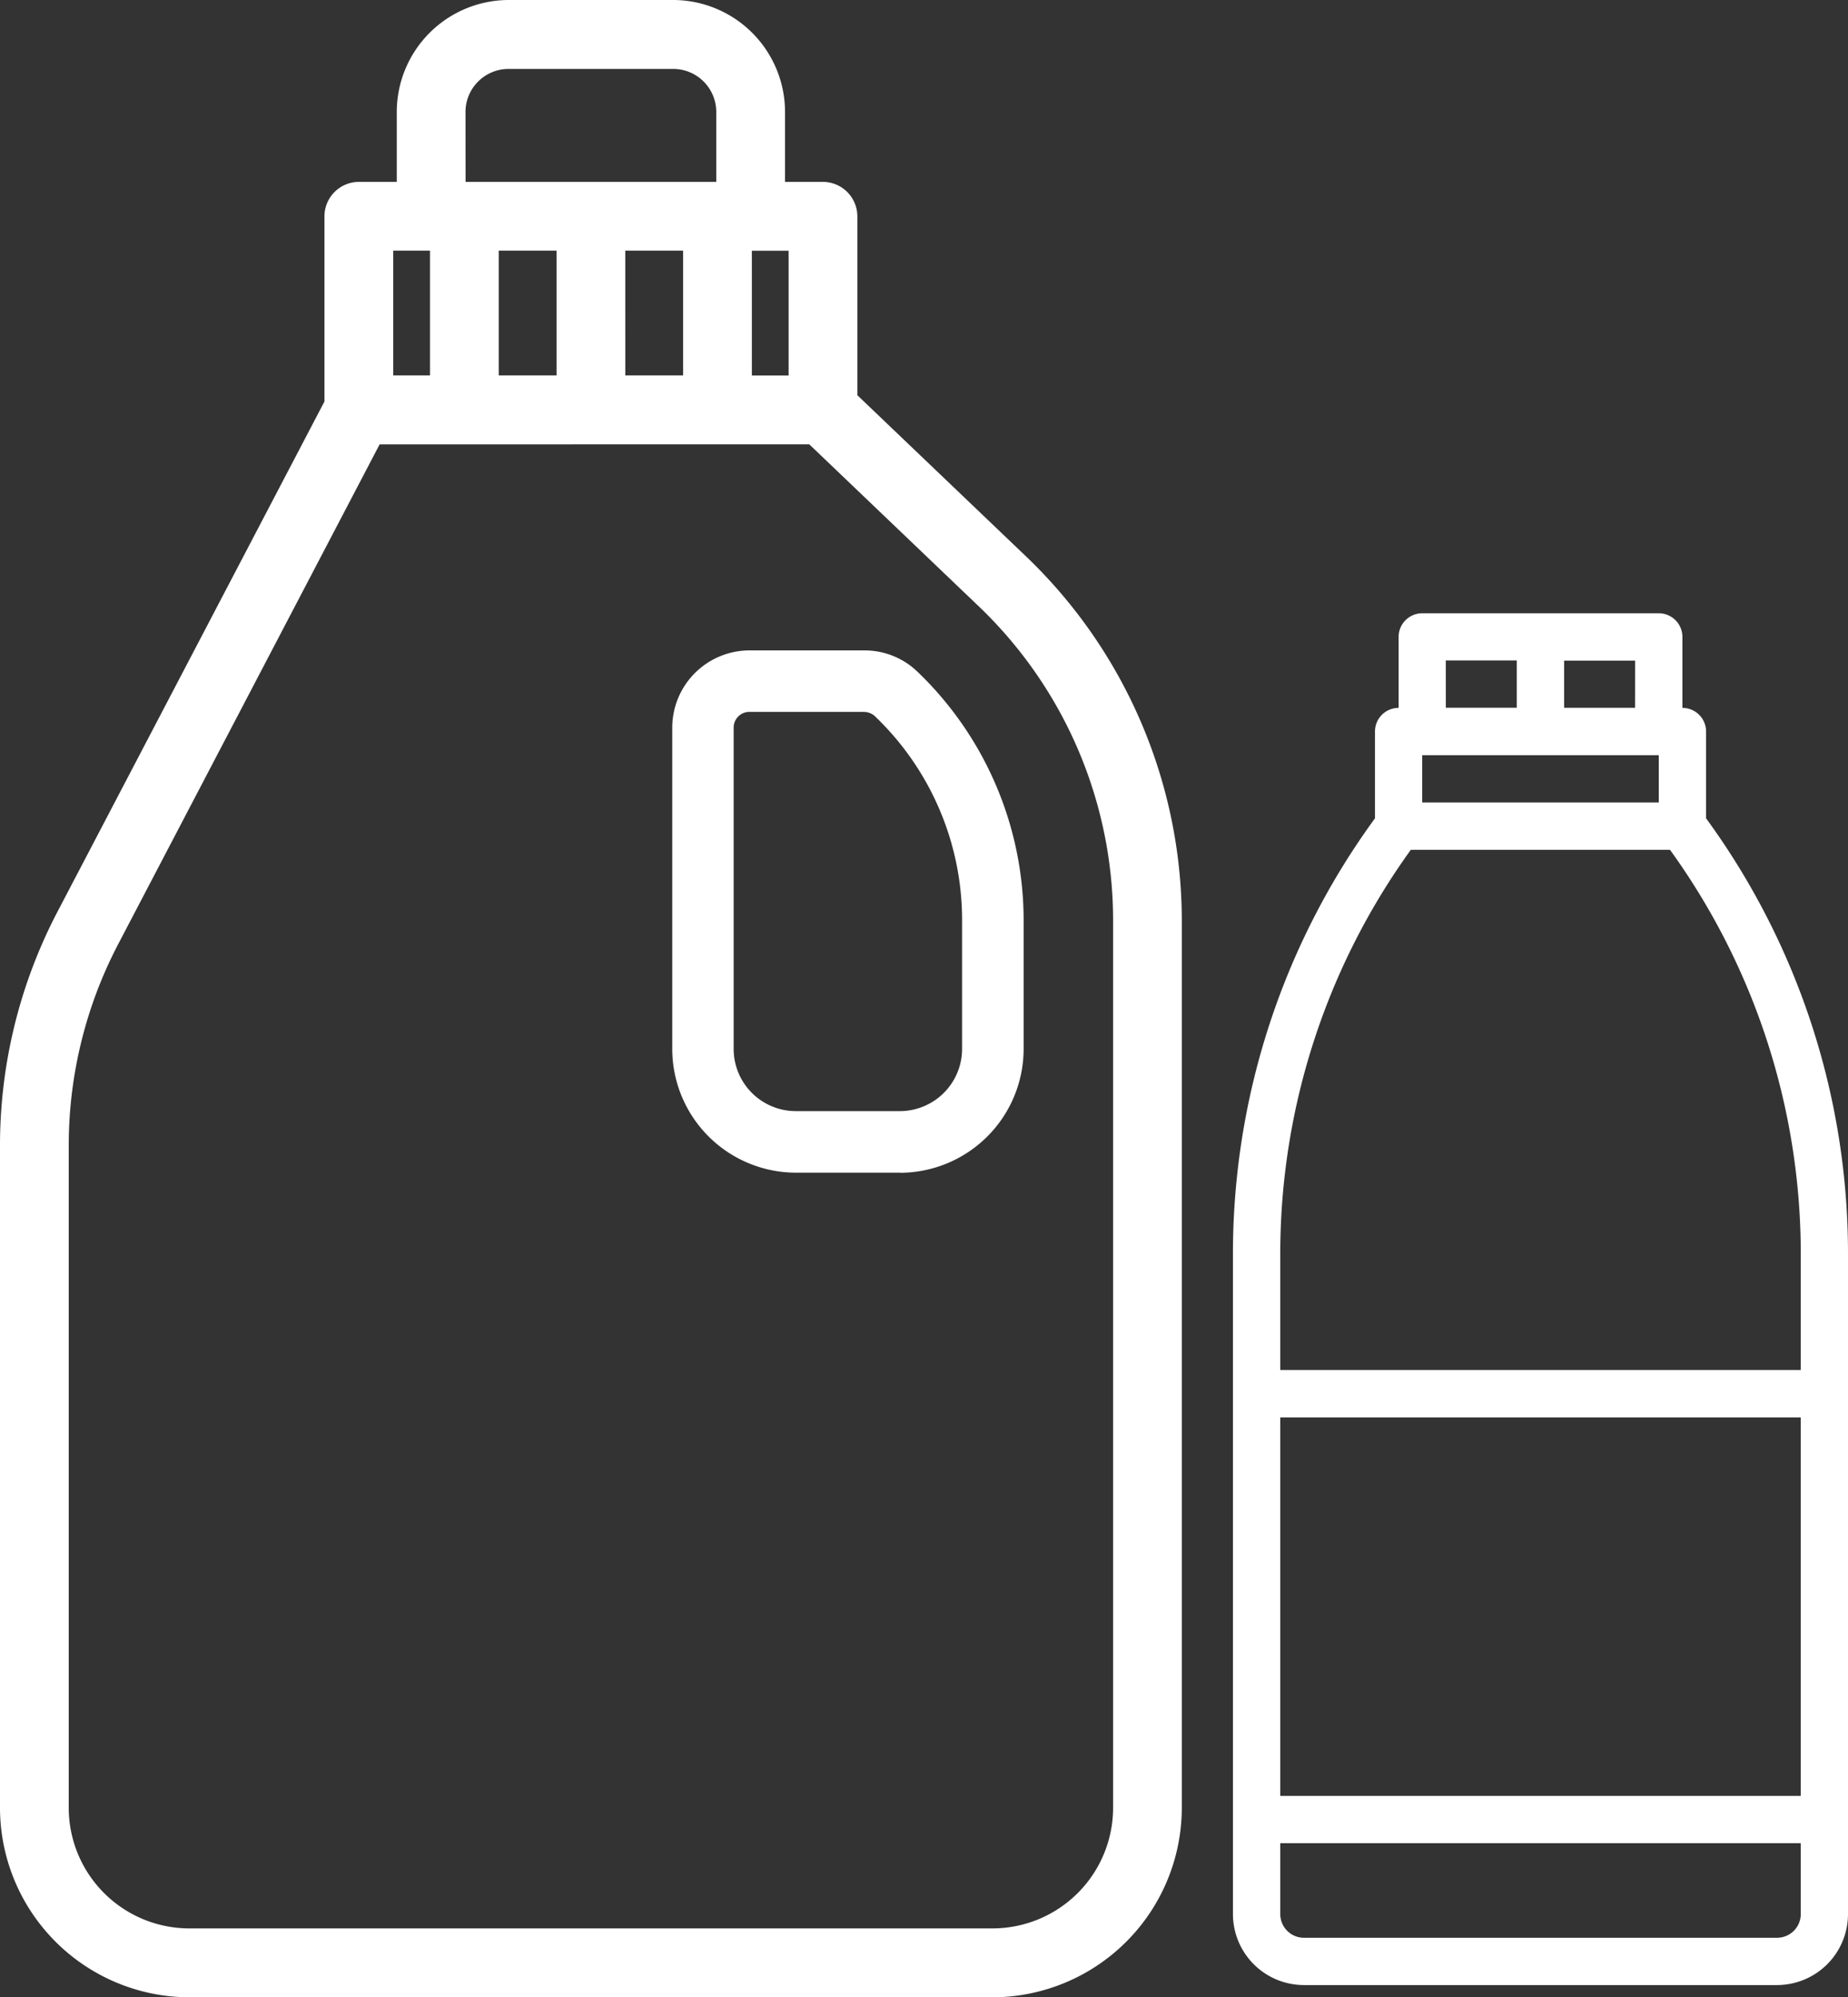 <svg xmlns="http://www.w3.org/2000/svg" xmlns:xlink="http://www.w3.org/1999/xlink" width="107.526" height="116.231" viewBox="0 0 107.526 116.231">
  <rect x="0" y="0" width="107.526" height="116.231" fill="#333333" stroke="none"/>
  <defs>
    <clipPath id="clip-path">
      <rect id="Rectángulo_1514" data-name="Rectángulo 1514" width="107.526" height="116.231" fill="#fff"/>
    </clipPath>
  </defs>
  <g id="Grupo_5780" data-name="Grupo 5780" transform="translate(0 0)">
    <g id="Grupo_5779" data-name="Grupo 5779" transform="translate(0 0)" clip-path="url(#clip-path)">
      <path id="Trazado_4399" data-name="Trazado 4399" d="M66.719,94.52H39.19a1.378,1.378,0,0,1-1.375-1.377V89.014H68.1v4.129a1.382,1.382,0,0,1-1.377,1.377M68.1,86.262H37.815V64.239H68.1ZM45.419,31.206H60.49A40.153,40.153,0,0,1,68.1,54.6v6.881H37.815V54.6a40.165,40.165,0,0,1,7.6-23.4m2.03-11.012h4.129v2.752H47.448Zm11.012,2.754H54.331V20.2h4.129ZM46.073,25.7H59.838v2.752H46.073ZM62.59,29.375V24.323a1.376,1.376,0,0,0-1.377-1.375V18.819a1.376,1.376,0,0,0-1.375-1.377H46.073A1.376,1.376,0,0,0,44.7,18.819v4.129a1.374,1.374,0,0,0-1.375,1.375v5.052A42.954,42.954,0,0,0,35.061,54.6V93.143a4.134,4.134,0,0,0,4.129,4.129H66.719a4.133,4.133,0,0,0,4.129-4.129V54.6A42.937,42.937,0,0,0,62.59,29.375" transform="translate(36.678 18.247)" fill="#fff"/>
      <path id="Trazado_4400" data-name="Trazado 4400" d="M64.97,104.994a7.441,7.441,0,0,1-7.421,7.438H10.778a7.437,7.437,0,0,1-7.419-7.438V66.381a25.58,25.58,0,0,1,2.9-11.821l15.35-29.346H47.036L57.1,34.832A25.6,25.6,0,0,1,64.97,53.257ZM22.235,13.947h2.991V22.06H22.235Zm4.209-7.655a2.928,2.928,0,0,1,2.924-2.928H38.96a2.928,2.928,0,0,1,2.924,2.928v4.5H26.444Zm1.93,7.655h4.215V22.06H28.373Zm7.364,0h4.217V22.06H35.737Zm10.355,8.115H43.1V13.949h2.991ZM59.27,32.548,49.24,22.962V12.371a1.574,1.574,0,0,0-1.573-1.578H45.031v-4.5A6.082,6.082,0,0,0,38.96.209H29.367a6.083,6.083,0,0,0-6.073,6.083v4.5H20.661a1.576,1.576,0,0,0-1.576,1.576V23.251L3.474,53.093A28.806,28.806,0,0,0,.208,66.381v38.613a10.6,10.6,0,0,0,10.57,10.593H57.549a10.593,10.593,0,0,0,10.568-10.593V53.255A28.783,28.783,0,0,0,59.27,32.548" transform="translate(0.218 0.219)" fill="#fff"/>
      <path id="Trazado_4401" data-name="Trazado 4401" d="M57.766,116.231H11A11.039,11.039,0,0,1,0,105.212V66.6A29.358,29.358,0,0,1,3.315,53.114L18.878,23.365V12.59a2.008,2.008,0,0,1,2-2.005h2.208V6.511A6.524,6.524,0,0,1,29.585,0h9.592a6.521,6.521,0,0,1,6.5,6.511v4.074h2.208a2.009,2.009,0,0,1,2,2.005V23l9.9,9.461a29.352,29.352,0,0,1,8.978,21.012v51.741a11.038,11.038,0,0,1-11,11.018M20.879,11.438a1.154,1.154,0,0,0-1.148,1.152l-.047,11.076L4.072,53.508A28.5,28.5,0,0,0,.853,66.6v38.611A10.182,10.182,0,0,0,11,115.377H57.766a10.183,10.183,0,0,0,10.143-10.165V53.474a28.5,28.5,0,0,0-8.717-20.4L49.032,23.363V12.59a1.151,1.151,0,0,0-1.146-1.152H44.825V6.511A5.67,5.67,0,0,0,39.177.853H29.585a5.669,5.669,0,0,0-5.645,5.66v4.925ZM57.766,113.076H11a7.875,7.875,0,0,1-7.847-7.863V66.6A26.136,26.136,0,0,1,6.1,54.583L21.572,25.008H47.425l10.188,9.733a26.154,26.154,0,0,1,8,18.734v51.736a7.877,7.877,0,0,1-7.847,7.863M22.088,25.861,6.859,54.978A25.283,25.283,0,0,0,4,66.6v38.613A7.02,7.02,0,0,0,11,112.222H57.766a7.023,7.023,0,0,0,7-7.01V53.476a25.3,25.3,0,0,0-7.741-18.119l-9.938-9.5Zm24.65-3.155H42.893V13.742h3.845Zm-2.991-.853h2.138v-7.26H43.746ZM40.6,22.7h-5.07V13.74H40.6Zm-4.217-.853h3.364v-7.26H36.382Zm-3.147.853h-5.07V13.74h5.07Zm-4.217-.853h3.364v-7.26H29.018Zm-3.147.853H22.029V13.74h3.843Zm-2.991-.853h2.138v-7.26H22.88ZM42.529,11.438H26.236V6.511a3.36,3.36,0,0,1,3.35-3.356h9.592a3.362,3.362,0,0,1,3.352,3.356Zm-15.44-.853H41.676V6.511a2.507,2.507,0,0,0-2.5-2.5H29.585a2.507,2.507,0,0,0-2.5,2.5Z" transform="translate(0 0)" fill="#fff"/>
      <path id="Trazado_4402" data-name="Trazado 4402" d="M36.085,41.586a3.83,3.83,0,0,1-3.822,3.828H26.192a3.831,3.831,0,0,1-3.824-3.828v-18.7a1.125,1.125,0,0,1,1.125-1.127h6.681a1.17,1.17,0,0,1,.827.36,16.544,16.544,0,0,1,5.085,11.9ZM30.174,18.6H23.493a4.282,4.282,0,0,0-4.272,4.283v18.7a6.988,6.988,0,0,0,6.971,6.986h6.071a6.986,6.986,0,0,0,6.969-6.986V34.014a19.739,19.739,0,0,0-6.11-14.233A4.236,4.236,0,0,0,30.174,18.6" transform="translate(20.108 19.458)" fill="#fff"/>
      <path id="Trazado_4403" data-name="Trazado 4403" d="M32.372,48.893H26.3a7.208,7.208,0,0,1-7.184-7.2v-18.7A4.5,4.5,0,0,1,23.6,18.5H30.3a4.436,4.436,0,0,1,3.084,1.24,20.056,20.056,0,0,1,6.177,14.386V41.7a7.214,7.214,0,0,1-7.184,7.2M23.6,18.922a4.077,4.077,0,0,0-4.06,4.07V41.7A6.787,6.787,0,0,0,26.3,48.468h6.071A6.785,6.785,0,0,0,39.128,41.7V34.122a19.627,19.627,0,0,0-6.044-14.079A4.014,4.014,0,0,0,30.3,18.922H23.6Zm8.77,26.817H26.3A4.048,4.048,0,0,1,22.266,41.7v-18.7a1.341,1.341,0,0,1,1.336-1.34h6.681a1.361,1.361,0,0,1,.98.426,16.84,16.84,0,0,1,5.146,12.05V41.7a4.055,4.055,0,0,1-4.037,4.043M30.279,22.077H23.6a.915.915,0,0,0-.911.915V41.7A3.62,3.62,0,0,0,26.3,45.311h6.071a3.625,3.625,0,0,0,3.609-3.618V34.126A16.407,16.407,0,0,0,30.96,22.38a.951.951,0,0,0-.681-.3" transform="translate(19.999 19.35)" fill="#fff"/>
    </g>
  </g>
</svg>
